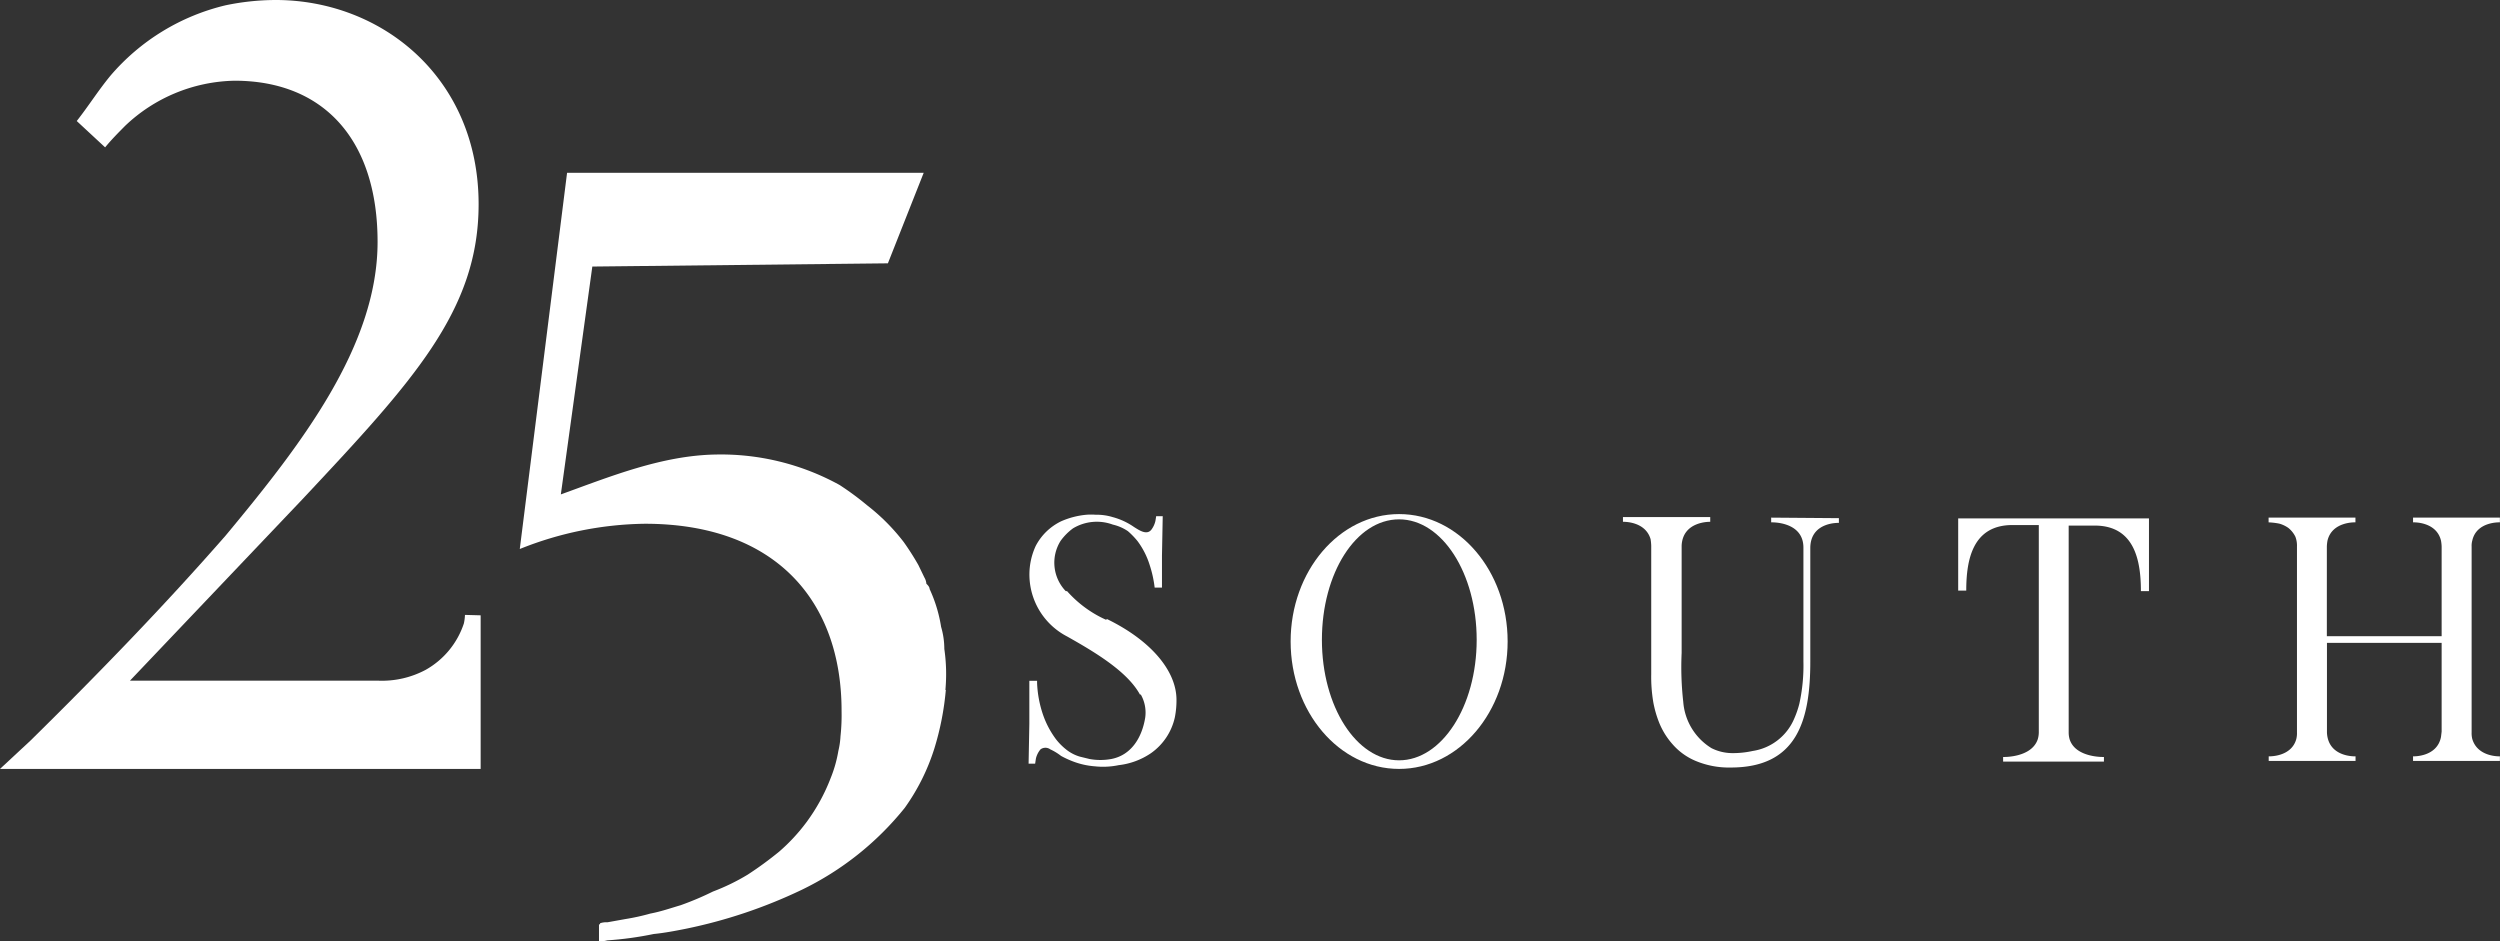 <svg xmlns="http://www.w3.org/2000/svg" viewBox="0 0 232.6 87.59">
  <rect x="0" y="0" width="232.6" height="87.59" fill="#333333" stroke="none"/>
  <defs>
    <style>
      .a {
        fill: #fff;
      }
    </style>
  </defs>
  <g>
    <path class="a" d="M44.72,57.25V71.54H0L2.84,68.9C9.1,62.74,15.36,56.28,21,49.82,28,41.4,35.13,32.2,35.13,22.51c0-9.49-5-15-13.31-15a15.17,15.17,0,0,0-10.18,4.2c-.68.69-1.27,1.28-1.86,2L7.14,11.26c1.08-1.37,2-2.84,3.13-4.21A20.27,20.27,0,0,1,21,.49,23.17,23.17,0,0,1,25.64,0c9.89,0,18.89,7.24,18.89,19,0,9.88-6.07,16.44-16.44,27.5l-16,16.83h23.1a8.64,8.64,0,0,0,4.4-1A7.72,7.72,0,0,0,43.16,58a4.38,4.38,0,0,0,.1-.79Z"/>
    <path class="a" d="M88,64.19a26.16,26.16,0,0,1-1.08,5.49,19.55,19.55,0,0,1-2.74,5.48,27.81,27.81,0,0,1-9.59,7.63,46.62,46.62,0,0,1-10.77,3.62c-1,.2-2,.39-3,.49a31.29,31.29,0,0,1-4.31.59,3,3,0,0,1-.68.1h-.1V86h.1v-.1a1.77,1.77,0,0,1,.68-.09l1.67-.3A20.06,20.06,0,0,0,60.5,85c1-.19,1.85-.49,2.83-.78a27.68,27.68,0,0,0,3-1.27,19.65,19.65,0,0,0,3.23-1.57,33.06,33.06,0,0,0,2.94-2.15,17.07,17.07,0,0,0,2.54-2.74,17.32,17.32,0,0,0,2.25-4.11A11.89,11.89,0,0,0,78,69.87a7.55,7.55,0,0,0,.2-1.37,18.4,18.4,0,0,0,.1-2.35C78.31,56,72.24,48.73,60,48.73a32.18,32.18,0,0,0-11.64,2.35l4.4-35H85.94l-3.33,8.42-27.5.3L52.18,46c4.59-1.66,9.39-3.62,14.38-3.71a22.88,22.88,0,0,1,11.55,2.83A26.43,26.43,0,0,1,80.66,47a18.82,18.82,0,0,1,3.42,3.43,24.16,24.16,0,0,1,1.37,2.15L86,53.72a1.36,1.36,0,0,1,.19.59c.1.1.3.29.3.49a13.24,13.24,0,0,1,1.07,3.52,7.34,7.34,0,0,1,.3,2.06,16.2,16.2,0,0,1,.1,3.81"/>
    <path class="a" d="M102.92,57.67A10.7,10.7,0,0,1,99.28,55L99.16,55a3.82,3.82,0,0,1-.48-4.68,5.27,5.27,0,0,1,1.15-1.16,4.3,4.3,0,0,1,3.71-.35,4.12,4.12,0,0,1,1.4.61,7.14,7.14,0,0,1,.9.93,7.38,7.38,0,0,1,1.12,2.2,10.84,10.84,0,0,1,.47,2.12h.68v-3l.07-3.64h-.61l-.07.44a2.17,2.17,0,0,1-.36.79c-.43.58-1.15.07-1.62-.22a6.33,6.33,0,0,0-2-.93,5.11,5.11,0,0,0-1.51-.22h-.08a5.91,5.91,0,0,0-.83,0,7.53,7.53,0,0,0-2.37.61,5.23,5.23,0,0,0-2.37,2.3A6.34,6.34,0,0,0,95.8,54a6.49,6.49,0,0,0,3.49,5.22c2.63,1.48,5.61,3.27,6.77,5.4l.08,0a3.39,3.39,0,0,1,.41,2.15c-.29,1.8-1.26,3.49-3.17,3.85a5.64,5.64,0,0,1-2,0l-.9-.22a3.68,3.68,0,0,1-1.3-.68,5.51,5.51,0,0,1-.93-.94,8.39,8.39,0,0,1-1.15-2.12,10.34,10.34,0,0,1-.61-3.13v-.19h-.72l0,4-.07,3.71h.61l.07-.47a2.06,2.06,0,0,1,.43-.86.77.77,0,0,1,.91,0,5.17,5.17,0,0,1,1,.61,8.46,8.46,0,0,0,1,.47,7.23,7.23,0,0,0,2.16.5,7.08,7.08,0,0,0,2.2-.11,6.67,6.67,0,0,0,3-1.11,5.52,5.52,0,0,0,2.23-3.35,8.08,8.08,0,0,0,.15-1.62c0-2.62-2.27-5.47-6.48-7.52"/>
    <path class="a" d="M140.27,59.68c0,6.54-4.52,11.86-10.1,11.86s-10.09-5.32-10.09-11.86,4.52-11.85,10.09-11.85,10.1,5.29,10.1,11.85m-2.88-.15c0-6.19-3.22-11.21-7.22-11.21s-7.18,5-7.18,11.21,3.22,11.21,7.18,11.21,7.22-5,7.22-11.21"/>
    <path class="a" d="M199.94,55h-.75c0-2.85-.59-6.1-4.3-6.1h-2.42V68.17a2.27,2.27,0,0,0,.09.62c.56,1.73,3.19,1.64,3.19,1.64v.43h-9.38v-.43s2.63.09,3.22-1.64a2.29,2.29,0,0,0,.1-.62V48.85h-2.45c-3.72,0-4.3,3.25-4.3,6.1h-.75V48.23h17.75Z"/>
    <path class="a" d="M213.56,49.93a2.43,2.43,0,0,0-.65-.81,2.71,2.71,0,0,0-.84-.4,6.39,6.39,0,0,0-1-.12v-.44h8.08v.44s-2.17-.1-2.6,1.7a3.55,3.55,0,0,0-.06.56v8.33h10.68V50.86a3.55,3.55,0,0,0-.06-.56c-.43-1.8-2.6-1.7-2.6-1.7v-.44h8.08v.44s-2.17-.1-2.57,1.7a1.78,1.78,0,0,0-.06.56V68.14a2.21,2.21,0,0,0,.06.61c.5,1.71,2.57,1.62,2.57,1.62v.43h-8.08v-.43s2.23.09,2.6-1.8l.06-.5V59.81H216.5v8.36c.12,2.32,2.66,2.2,2.66,2.2v.43h-8.08v-.43s2.11.09,2.57-1.62a2.21,2.21,0,0,0,.06-.61s0-16.66,0-17.28a2.33,2.33,0,0,0-.15-.93"/>
    <path class="a" d="M164.79,48.16v.44s3-.12,3,2.35V61.54a16.45,16.45,0,0,1-.38,3.94h0a8.79,8.79,0,0,1-.48,1.39h0a5,5,0,0,1-3.86,3,8.47,8.47,0,0,1-1.83.2,4.36,4.36,0,0,1-2-.46,5.54,5.54,0,0,1-2.63-4.31,28.73,28.73,0,0,1-.15-4.55v-10c.12-2.29,2.66-2.2,2.66-2.2v-.44H151v.44s2.07-.09,2.57,1.61a4.79,4.79,0,0,1,.06.62V62.72a14.23,14.23,0,0,0,.19,2.6,10,10,0,0,0,.55,1.92,6.91,6.91,0,0,0,1.24,2,5.83,5.83,0,0,0,2.14,1.55,8,8,0,0,0,3.28.62c6.13,0,7.4-4.31,7.4-9.85V51c0-2.47,2.66-2.35,2.66-2.35v-.44Z"/>
  </g>
</svg>
